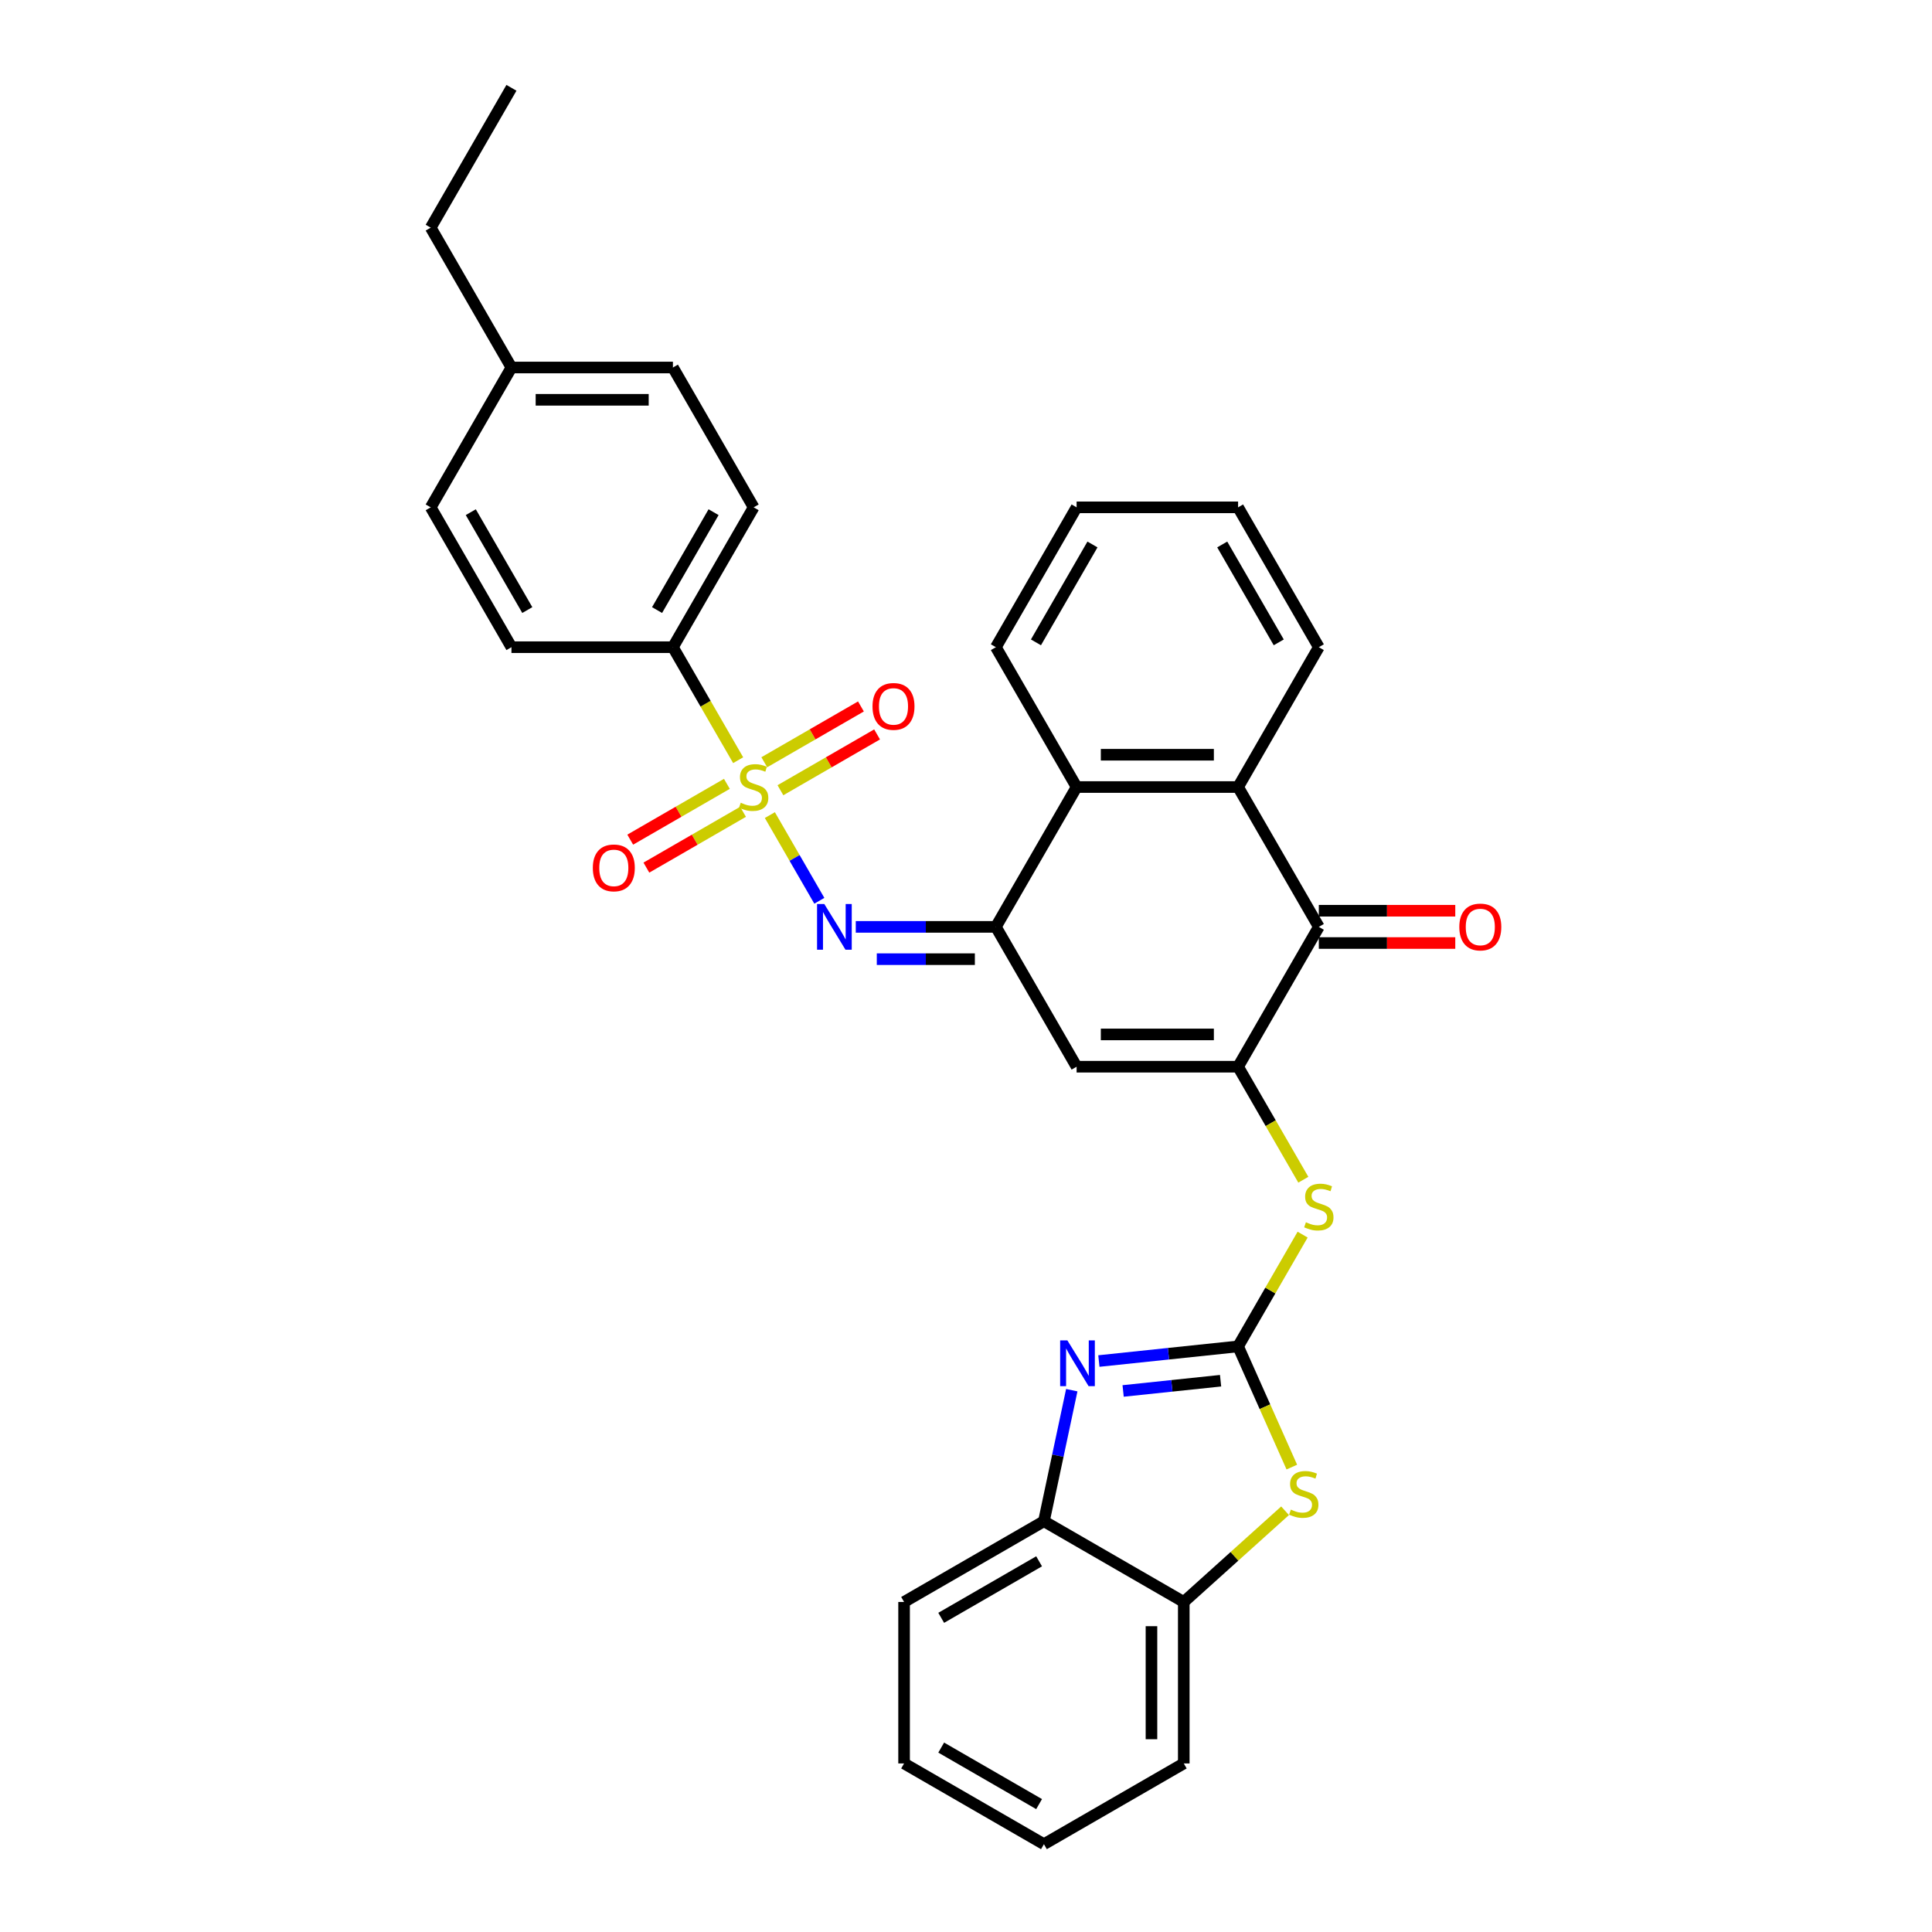 <?xml version='1.0' encoding='iso-8859-1'?>
<svg version='1.1' baseProfile='full'
              xmlns='http://www.w3.org/2000/svg'
                      xmlns:rdkit='http://www.rdkit.org/xml'
                      xmlns:xlink='http://www.w3.org/1999/xlink'
                  xml:space='preserve'
width='1000px' height='1000px' viewBox='0 0 1000 1000'>
<!-- END OF HEADER -->
<rect style='opacity:1.0;fill:#FFFFFF;stroke:none' width='1000' height='1000' x='0' y='0'> </rect>
<path class='bond-3' d='M 398.479,421.892 L 411.282,444.068' style='fill:none;fill-rule:evenodd;stroke:#CCCC00;stroke-width:6px;stroke-linecap:butt;stroke-linejoin:miter;stroke-opacity:1' />
<path class='bond-3' d='M 411.282,444.068 L 424.085,466.244' style='fill:none;fill-rule:evenodd;stroke:#0000FF;stroke-width:6px;stroke-linecap:butt;stroke-linejoin:miter;stroke-opacity:1' />
<path class='bond-12' d='M 382.072,393.475 L 365.187,364.23' style='fill:none;fill-rule:evenodd;stroke:#CCCC00;stroke-width:6px;stroke-linecap:butt;stroke-linejoin:miter;stroke-opacity:1' />
<path class='bond-12' d='M 365.187,364.23 L 348.302,334.984' style='fill:none;fill-rule:evenodd;stroke:#000000;stroke-width:6px;stroke-linecap:butt;stroke-linejoin:miter;stroke-opacity:1' />
<path class='bond-14' d='M 403.95,409.017 L 428.964,394.575' style='fill:none;fill-rule:evenodd;stroke:#CCCC00;stroke-width:6px;stroke-linecap:butt;stroke-linejoin:miter;stroke-opacity:1' />
<path class='bond-14' d='M 428.964,394.575 L 453.978,380.133' style='fill:none;fill-rule:evenodd;stroke:#FF0000;stroke-width:6px;stroke-linecap:butt;stroke-linejoin:miter;stroke-opacity:1' />
<path class='bond-14' d='M 395.592,394.54 L 420.606,380.098' style='fill:none;fill-rule:evenodd;stroke:#CCCC00;stroke-width:6px;stroke-linecap:butt;stroke-linejoin:miter;stroke-opacity:1' />
<path class='bond-14' d='M 420.606,380.098 L 445.62,365.656' style='fill:none;fill-rule:evenodd;stroke:#FF0000;stroke-width:6px;stroke-linecap:butt;stroke-linejoin:miter;stroke-opacity:1' />
<path class='bond-15' d='M 376.235,405.716 L 351.221,420.158' style='fill:none;fill-rule:evenodd;stroke:#CCCC00;stroke-width:6px;stroke-linecap:butt;stroke-linejoin:miter;stroke-opacity:1' />
<path class='bond-15' d='M 351.221,420.158 L 326.207,434.6' style='fill:none;fill-rule:evenodd;stroke:#FF0000;stroke-width:6px;stroke-linecap:butt;stroke-linejoin:miter;stroke-opacity:1' />
<path class='bond-15' d='M 384.593,420.192 L 359.579,434.634' style='fill:none;fill-rule:evenodd;stroke:#CCCC00;stroke-width:6px;stroke-linecap:butt;stroke-linejoin:miter;stroke-opacity:1' />
<path class='bond-15' d='M 359.579,434.634 L 334.565,449.076' style='fill:none;fill-rule:evenodd;stroke:#FF0000;stroke-width:6px;stroke-linecap:butt;stroke-linejoin:miter;stroke-opacity:1' />
<path class='bond-0' d='M 640.832,696.896 L 657.534,667.968' style='fill:none;fill-rule:evenodd;stroke:#000000;stroke-width:6px;stroke-linecap:butt;stroke-linejoin:miter;stroke-opacity:1' />
<path class='bond-0' d='M 657.534,667.968 L 674.235,639.039' style='fill:none;fill-rule:evenodd;stroke:#CCCC00;stroke-width:6px;stroke-linecap:butt;stroke-linejoin:miter;stroke-opacity:1' />
<path class='bond-5' d='M 640.832,696.896 L 604.804,700.682' style='fill:none;fill-rule:evenodd;stroke:#000000;stroke-width:6px;stroke-linecap:butt;stroke-linejoin:miter;stroke-opacity:1' />
<path class='bond-5' d='M 604.804,700.682 L 568.776,704.469' style='fill:none;fill-rule:evenodd;stroke:#0000FF;stroke-width:6px;stroke-linecap:butt;stroke-linejoin:miter;stroke-opacity:1' />
<path class='bond-5' d='M 631.771,714.656 L 606.551,717.307' style='fill:none;fill-rule:evenodd;stroke:#000000;stroke-width:6px;stroke-linecap:butt;stroke-linejoin:miter;stroke-opacity:1' />
<path class='bond-5' d='M 606.551,717.307 L 581.332,719.957' style='fill:none;fill-rule:evenodd;stroke:#0000FF;stroke-width:6px;stroke-linecap:butt;stroke-linejoin:miter;stroke-opacity:1' />
<path class='bond-7' d='M 640.832,696.896 L 654.737,728.127' style='fill:none;fill-rule:evenodd;stroke:#000000;stroke-width:6px;stroke-linecap:butt;stroke-linejoin:miter;stroke-opacity:1' />
<path class='bond-7' d='M 654.737,728.127 L 668.643,759.359' style='fill:none;fill-rule:evenodd;stroke:#CCCC00;stroke-width:6px;stroke-linecap:butt;stroke-linejoin:miter;stroke-opacity:1' />
<path class='bond-1' d='M 640.832,552.131 L 557.252,552.131' style='fill:none;fill-rule:evenodd;stroke:#000000;stroke-width:6px;stroke-linecap:butt;stroke-linejoin:miter;stroke-opacity:1' />
<path class='bond-1' d='M 628.295,535.415 L 569.789,535.415' style='fill:none;fill-rule:evenodd;stroke:#000000;stroke-width:6px;stroke-linecap:butt;stroke-linejoin:miter;stroke-opacity:1' />
<path class='bond-9' d='M 640.832,552.131 L 657.717,581.377' style='fill:none;fill-rule:evenodd;stroke:#000000;stroke-width:6px;stroke-linecap:butt;stroke-linejoin:miter;stroke-opacity:1' />
<path class='bond-9' d='M 657.717,581.377 L 674.602,610.622' style='fill:none;fill-rule:evenodd;stroke:#CCCC00;stroke-width:6px;stroke-linecap:butt;stroke-linejoin:miter;stroke-opacity:1' />
<path class='bond-33' d='M 640.832,552.131 L 682.622,479.749' style='fill:none;fill-rule:evenodd;stroke:#000000;stroke-width:6px;stroke-linecap:butt;stroke-linejoin:miter;stroke-opacity:1' />
<path class='bond-2' d='M 515.462,479.749 L 479.205,479.749' style='fill:none;fill-rule:evenodd;stroke:#000000;stroke-width:6px;stroke-linecap:butt;stroke-linejoin:miter;stroke-opacity:1' />
<path class='bond-2' d='M 479.205,479.749 L 442.948,479.749' style='fill:none;fill-rule:evenodd;stroke:#0000FF;stroke-width:6px;stroke-linecap:butt;stroke-linejoin:miter;stroke-opacity:1' />
<path class='bond-2' d='M 504.585,496.465 L 479.205,496.465' style='fill:none;fill-rule:evenodd;stroke:#000000;stroke-width:6px;stroke-linecap:butt;stroke-linejoin:miter;stroke-opacity:1' />
<path class='bond-2' d='M 479.205,496.465 L 453.825,496.465' style='fill:none;fill-rule:evenodd;stroke:#0000FF;stroke-width:6px;stroke-linecap:butt;stroke-linejoin:miter;stroke-opacity:1' />
<path class='bond-4' d='M 515.462,479.749 L 557.252,552.131' style='fill:none;fill-rule:evenodd;stroke:#000000;stroke-width:6px;stroke-linecap:butt;stroke-linejoin:miter;stroke-opacity:1' />
<path class='bond-10' d='M 515.462,479.749 L 557.252,407.366' style='fill:none;fill-rule:evenodd;stroke:#000000;stroke-width:6px;stroke-linecap:butt;stroke-linejoin:miter;stroke-opacity:1' />
<path class='bond-11' d='M 554.75,719.557 L 547.542,753.471' style='fill:none;fill-rule:evenodd;stroke:#0000FF;stroke-width:6px;stroke-linecap:butt;stroke-linejoin:miter;stroke-opacity:1' />
<path class='bond-11' d='M 547.542,753.471 L 540.333,787.386' style='fill:none;fill-rule:evenodd;stroke:#000000;stroke-width:6px;stroke-linecap:butt;stroke-linejoin:miter;stroke-opacity:1' />
<path class='bond-6' d='M 682.622,479.749 L 640.832,407.366' style='fill:none;fill-rule:evenodd;stroke:#000000;stroke-width:6px;stroke-linecap:butt;stroke-linejoin:miter;stroke-opacity:1' />
<path class='bond-16' d='M 682.622,488.107 L 717.935,488.107' style='fill:none;fill-rule:evenodd;stroke:#000000;stroke-width:6px;stroke-linecap:butt;stroke-linejoin:miter;stroke-opacity:1' />
<path class='bond-16' d='M 717.935,488.107 L 753.247,488.107' style='fill:none;fill-rule:evenodd;stroke:#FF0000;stroke-width:6px;stroke-linecap:butt;stroke-linejoin:miter;stroke-opacity:1' />
<path class='bond-16' d='M 682.622,471.391 L 717.935,471.391' style='fill:none;fill-rule:evenodd;stroke:#000000;stroke-width:6px;stroke-linecap:butt;stroke-linejoin:miter;stroke-opacity:1' />
<path class='bond-16' d='M 717.935,471.391 L 753.247,471.391' style='fill:none;fill-rule:evenodd;stroke:#FF0000;stroke-width:6px;stroke-linecap:butt;stroke-linejoin:miter;stroke-opacity:1' />
<path class='bond-13' d='M 665.149,781.964 L 638.932,805.57' style='fill:none;fill-rule:evenodd;stroke:#CCCC00;stroke-width:6px;stroke-linecap:butt;stroke-linejoin:miter;stroke-opacity:1' />
<path class='bond-13' d='M 638.932,805.57 L 612.715,829.176' style='fill:none;fill-rule:evenodd;stroke:#000000;stroke-width:6px;stroke-linecap:butt;stroke-linejoin:miter;stroke-opacity:1' />
<path class='bond-8' d='M 640.832,407.366 L 557.252,407.366' style='fill:none;fill-rule:evenodd;stroke:#000000;stroke-width:6px;stroke-linecap:butt;stroke-linejoin:miter;stroke-opacity:1' />
<path class='bond-8' d='M 628.295,390.65 L 569.789,390.65' style='fill:none;fill-rule:evenodd;stroke:#000000;stroke-width:6px;stroke-linecap:butt;stroke-linejoin:miter;stroke-opacity:1' />
<path class='bond-22' d='M 640.832,407.366 L 682.622,334.984' style='fill:none;fill-rule:evenodd;stroke:#000000;stroke-width:6px;stroke-linecap:butt;stroke-linejoin:miter;stroke-opacity:1' />
<path class='bond-23' d='M 557.252,407.366 L 515.462,334.984' style='fill:none;fill-rule:evenodd;stroke:#000000;stroke-width:6px;stroke-linecap:butt;stroke-linejoin:miter;stroke-opacity:1' />
<path class='bond-24' d='M 540.333,787.386 L 467.951,829.176' style='fill:none;fill-rule:evenodd;stroke:#000000;stroke-width:6px;stroke-linecap:butt;stroke-linejoin:miter;stroke-opacity:1' />
<path class='bond-24' d='M 537.834,808.131 L 487.166,837.384' style='fill:none;fill-rule:evenodd;stroke:#000000;stroke-width:6px;stroke-linecap:butt;stroke-linejoin:miter;stroke-opacity:1' />
<path class='bond-35' d='M 540.333,787.386 L 612.715,829.176' style='fill:none;fill-rule:evenodd;stroke:#000000;stroke-width:6px;stroke-linecap:butt;stroke-linejoin:miter;stroke-opacity:1' />
<path class='bond-17' d='M 348.302,334.984 L 390.092,262.602' style='fill:none;fill-rule:evenodd;stroke:#000000;stroke-width:6px;stroke-linecap:butt;stroke-linejoin:miter;stroke-opacity:1' />
<path class='bond-17' d='M 340.094,315.769 L 369.347,265.101' style='fill:none;fill-rule:evenodd;stroke:#000000;stroke-width:6px;stroke-linecap:butt;stroke-linejoin:miter;stroke-opacity:1' />
<path class='bond-18' d='M 348.302,334.984 L 264.723,334.984' style='fill:none;fill-rule:evenodd;stroke:#000000;stroke-width:6px;stroke-linecap:butt;stroke-linejoin:miter;stroke-opacity:1' />
<path class='bond-25' d='M 612.715,829.176 L 612.715,912.755' style='fill:none;fill-rule:evenodd;stroke:#000000;stroke-width:6px;stroke-linecap:butt;stroke-linejoin:miter;stroke-opacity:1' />
<path class='bond-25' d='M 595.999,841.713 L 595.999,900.219' style='fill:none;fill-rule:evenodd;stroke:#000000;stroke-width:6px;stroke-linecap:butt;stroke-linejoin:miter;stroke-opacity:1' />
<path class='bond-20' d='M 390.092,262.602 L 348.302,190.219' style='fill:none;fill-rule:evenodd;stroke:#000000;stroke-width:6px;stroke-linecap:butt;stroke-linejoin:miter;stroke-opacity:1' />
<path class='bond-19' d='M 264.723,334.984 L 222.933,262.602' style='fill:none;fill-rule:evenodd;stroke:#000000;stroke-width:6px;stroke-linecap:butt;stroke-linejoin:miter;stroke-opacity:1' />
<path class='bond-19' d='M 272.93,315.769 L 243.678,265.101' style='fill:none;fill-rule:evenodd;stroke:#000000;stroke-width:6px;stroke-linecap:butt;stroke-linejoin:miter;stroke-opacity:1' />
<path class='bond-21' d='M 222.933,262.602 L 264.723,190.219' style='fill:none;fill-rule:evenodd;stroke:#000000;stroke-width:6px;stroke-linecap:butt;stroke-linejoin:miter;stroke-opacity:1' />
<path class='bond-32' d='M 348.302,190.219 L 264.723,190.219' style='fill:none;fill-rule:evenodd;stroke:#000000;stroke-width:6px;stroke-linecap:butt;stroke-linejoin:miter;stroke-opacity:1' />
<path class='bond-32' d='M 335.765,206.935 L 277.259,206.935' style='fill:none;fill-rule:evenodd;stroke:#000000;stroke-width:6px;stroke-linecap:butt;stroke-linejoin:miter;stroke-opacity:1' />
<path class='bond-26' d='M 264.723,190.219 L 222.933,117.837' style='fill:none;fill-rule:evenodd;stroke:#000000;stroke-width:6px;stroke-linecap:butt;stroke-linejoin:miter;stroke-opacity:1' />
<path class='bond-34' d='M 682.622,334.984 L 640.832,262.602' style='fill:none;fill-rule:evenodd;stroke:#000000;stroke-width:6px;stroke-linecap:butt;stroke-linejoin:miter;stroke-opacity:1' />
<path class='bond-34' d='M 661.877,332.485 L 632.624,281.817' style='fill:none;fill-rule:evenodd;stroke:#000000;stroke-width:6px;stroke-linecap:butt;stroke-linejoin:miter;stroke-opacity:1' />
<path class='bond-28' d='M 515.462,334.984 L 557.252,262.602' style='fill:none;fill-rule:evenodd;stroke:#000000;stroke-width:6px;stroke-linecap:butt;stroke-linejoin:miter;stroke-opacity:1' />
<path class='bond-28' d='M 536.207,332.485 L 565.46,281.817' style='fill:none;fill-rule:evenodd;stroke:#000000;stroke-width:6px;stroke-linecap:butt;stroke-linejoin:miter;stroke-opacity:1' />
<path class='bond-31' d='M 467.951,829.176 L 467.951,912.755' style='fill:none;fill-rule:evenodd;stroke:#000000;stroke-width:6px;stroke-linecap:butt;stroke-linejoin:miter;stroke-opacity:1' />
<path class='bond-30' d='M 612.715,912.755 L 540.333,954.545' style='fill:none;fill-rule:evenodd;stroke:#000000;stroke-width:6px;stroke-linecap:butt;stroke-linejoin:miter;stroke-opacity:1' />
<path class='bond-29' d='M 222.933,117.837 L 264.722,45.455' style='fill:none;fill-rule:evenodd;stroke:#000000;stroke-width:6px;stroke-linecap:butt;stroke-linejoin:miter;stroke-opacity:1' />
<path class='bond-27' d='M 640.832,262.602 L 557.252,262.602' style='fill:none;fill-rule:evenodd;stroke:#000000;stroke-width:6px;stroke-linecap:butt;stroke-linejoin:miter;stroke-opacity:1' />
<path class='bond-36' d='M 540.333,954.545 L 467.951,912.755' style='fill:none;fill-rule:evenodd;stroke:#000000;stroke-width:6px;stroke-linecap:butt;stroke-linejoin:miter;stroke-opacity:1' />
<path class='bond-36' d='M 537.834,933.8 L 487.166,904.548' style='fill:none;fill-rule:evenodd;stroke:#000000;stroke-width:6px;stroke-linecap:butt;stroke-linejoin:miter;stroke-opacity:1' />
<path  class='atom-0' d='M 383.406 415.49
Q 383.673 415.591, 384.777 416.059
Q 385.88 416.527, 387.084 416.827
Q 388.321 417.095, 389.524 417.095
Q 391.764 417.095, 393.068 416.025
Q 394.372 414.922, 394.372 413.016
Q 394.372 411.712, 393.703 410.91
Q 393.068 410.108, 392.065 409.673
Q 391.062 409.238, 389.39 408.737
Q 387.284 408.102, 386.014 407.5
Q 384.777 406.898, 383.874 405.628
Q 383.005 404.357, 383.005 402.218
Q 383.005 399.242, 385.011 397.404
Q 387.05 395.565, 391.062 395.565
Q 393.803 395.565, 396.913 396.869
L 396.144 399.443
Q 393.302 398.273, 391.162 398.273
Q 388.855 398.273, 387.585 399.242
Q 386.315 400.178, 386.348 401.817
Q 386.348 403.087, 386.983 403.856
Q 387.652 404.625, 388.588 405.059
Q 389.557 405.494, 391.162 405.996
Q 393.302 406.664, 394.572 407.333
Q 395.843 408.001, 396.745 409.372
Q 397.681 410.709, 397.681 413.016
Q 397.681 416.293, 395.475 418.064
Q 393.302 419.803, 389.658 419.803
Q 387.552 419.803, 385.947 419.335
Q 384.376 418.9, 382.503 418.131
L 383.406 415.49
' fill='#CCCC00'/>
<path  class='atom-4' d='M 426.65 467.914
L 434.406 480.451
Q 435.175 481.688, 436.412 483.928
Q 437.649 486.168, 437.716 486.301
L 437.716 467.914
L 440.859 467.914
L 440.859 491.584
L 437.616 491.584
L 429.291 477.876
Q 428.322 476.272, 427.285 474.433
Q 426.283 472.594, 425.982 472.026
L 425.982 491.584
L 422.906 491.584
L 422.906 467.914
L 426.65 467.914
' fill='#0000FF'/>
<path  class='atom-6' d='M 552.478 693.797
L 560.234 706.334
Q 561.003 707.571, 562.24 709.811
Q 563.477 712.051, 563.544 712.185
L 563.544 693.797
L 566.687 693.797
L 566.687 717.467
L 563.444 717.467
L 555.119 703.76
Q 554.15 702.155, 553.113 700.316
Q 552.11 698.478, 551.809 697.909
L 551.809 717.467
L 548.734 717.467
L 548.734 693.797
L 552.478 693.797
' fill='#0000FF'/>
<path  class='atom-8' d='M 668.141 781.374
Q 668.408 781.474, 669.512 781.942
Q 670.615 782.41, 671.818 782.711
Q 673.055 782.978, 674.259 782.978
Q 676.499 782.978, 677.803 781.909
Q 679.106 780.805, 679.106 778.9
Q 679.106 777.596, 678.438 776.793
Q 677.803 775.991, 676.8 775.556
Q 675.797 775.122, 674.125 774.62
Q 672.019 773.985, 670.749 773.383
Q 669.512 772.782, 668.609 771.511
Q 667.74 770.241, 667.74 768.101
Q 667.74 765.126, 669.746 763.287
Q 671.785 761.448, 675.797 761.448
Q 678.538 761.448, 681.647 762.752
L 680.878 765.326
Q 678.037 764.156, 675.897 764.156
Q 673.59 764.156, 672.32 765.126
Q 671.049 766.062, 671.083 767.7
Q 671.083 768.97, 671.718 769.739
Q 672.387 770.508, 673.323 770.943
Q 674.292 771.377, 675.897 771.879
Q 678.037 772.548, 679.307 773.216
Q 680.578 773.885, 681.48 775.256
Q 682.416 776.593, 682.416 778.9
Q 682.416 782.176, 680.21 783.948
Q 678.037 785.686, 674.393 785.686
Q 672.286 785.686, 670.682 785.218
Q 669.11 784.784, 667.238 784.015
L 668.141 781.374
' fill='#CCCC00'/>
<path  class='atom-10' d='M 675.936 632.637
Q 676.203 632.738, 677.306 633.206
Q 678.41 633.674, 679.613 633.975
Q 680.85 634.242, 682.054 634.242
Q 684.294 634.242, 685.598 633.172
Q 686.901 632.069, 686.901 630.163
Q 686.901 628.859, 686.233 628.057
Q 685.598 627.255, 684.595 626.82
Q 683.592 626.385, 681.92 625.884
Q 679.814 625.249, 678.543 624.647
Q 677.306 624.045, 676.404 622.775
Q 675.535 621.504, 675.535 619.365
Q 675.535 616.389, 677.54 614.551
Q 679.58 612.712, 683.592 612.712
Q 686.333 612.712, 689.442 614.016
L 688.673 616.59
Q 685.832 615.42, 683.692 615.42
Q 681.385 615.42, 680.115 616.389
Q 678.844 617.325, 678.878 618.964
Q 678.878 620.234, 679.513 621.003
Q 680.182 621.772, 681.118 622.206
Q 682.087 622.641, 683.692 623.143
Q 685.832 623.811, 687.102 624.48
Q 688.372 625.148, 689.275 626.519
Q 690.211 627.856, 690.211 630.163
Q 690.211 633.44, 688.005 635.212
Q 685.832 636.95, 682.188 636.95
Q 680.081 636.95, 678.477 636.482
Q 676.905 636.047, 675.033 635.278
L 675.936 632.637
' fill='#CCCC00'/>
<path  class='atom-15' d='M 451.609 365.643
Q 451.609 359.96, 454.418 356.784
Q 457.226 353.608, 462.475 353.608
Q 467.724 353.608, 470.532 356.784
Q 473.34 359.96, 473.34 365.643
Q 473.34 371.393, 470.498 374.67
Q 467.657 377.913, 462.475 377.913
Q 457.259 377.913, 454.418 374.67
Q 451.609 371.427, 451.609 365.643
M 462.475 375.238
Q 466.085 375.238, 468.024 372.831
Q 469.997 370.39, 469.997 365.643
Q 469.997 360.996, 468.024 358.656
Q 466.085 356.282, 462.475 356.282
Q 458.864 356.282, 456.892 358.622
Q 454.953 360.963, 454.953 365.643
Q 454.953 370.424, 456.892 372.831
Q 458.864 375.238, 462.475 375.238
' fill='#FF0000'/>
<path  class='atom-16' d='M 306.845 449.223
Q 306.845 443.54, 309.653 440.364
Q 312.461 437.188, 317.71 437.188
Q 322.959 437.188, 325.767 440.364
Q 328.575 443.54, 328.575 449.223
Q 328.575 454.973, 325.734 458.25
Q 322.892 461.493, 317.71 461.493
Q 312.495 461.493, 309.653 458.25
Q 306.845 455.007, 306.845 449.223
M 317.71 458.818
Q 321.321 458.818, 323.26 456.411
Q 325.232 453.97, 325.232 449.223
Q 325.232 444.576, 323.26 442.236
Q 321.321 439.862, 317.71 439.862
Q 314.099 439.862, 312.127 442.202
Q 310.188 444.543, 310.188 449.223
Q 310.188 454.004, 312.127 456.411
Q 314.099 458.818, 317.71 458.818
' fill='#FF0000'/>
<path  class='atom-17' d='M 755.337 479.815
Q 755.337 474.132, 758.145 470.956
Q 760.953 467.78, 766.202 467.78
Q 771.451 467.78, 774.259 470.956
Q 777.067 474.132, 777.067 479.815
Q 777.067 485.566, 774.226 488.842
Q 771.384 492.085, 766.202 492.085
Q 760.987 492.085, 758.145 488.842
Q 755.337 485.599, 755.337 479.815
M 766.202 489.41
Q 769.813 489.41, 771.752 487.003
Q 773.724 484.563, 773.724 479.815
Q 773.724 475.168, 771.752 472.828
Q 769.813 470.455, 766.202 470.455
Q 762.591 470.455, 760.619 472.795
Q 758.68 475.135, 758.68 479.815
Q 758.68 484.596, 760.619 487.003
Q 762.591 489.41, 766.202 489.41
' fill='#FF0000'/>
</svg>
